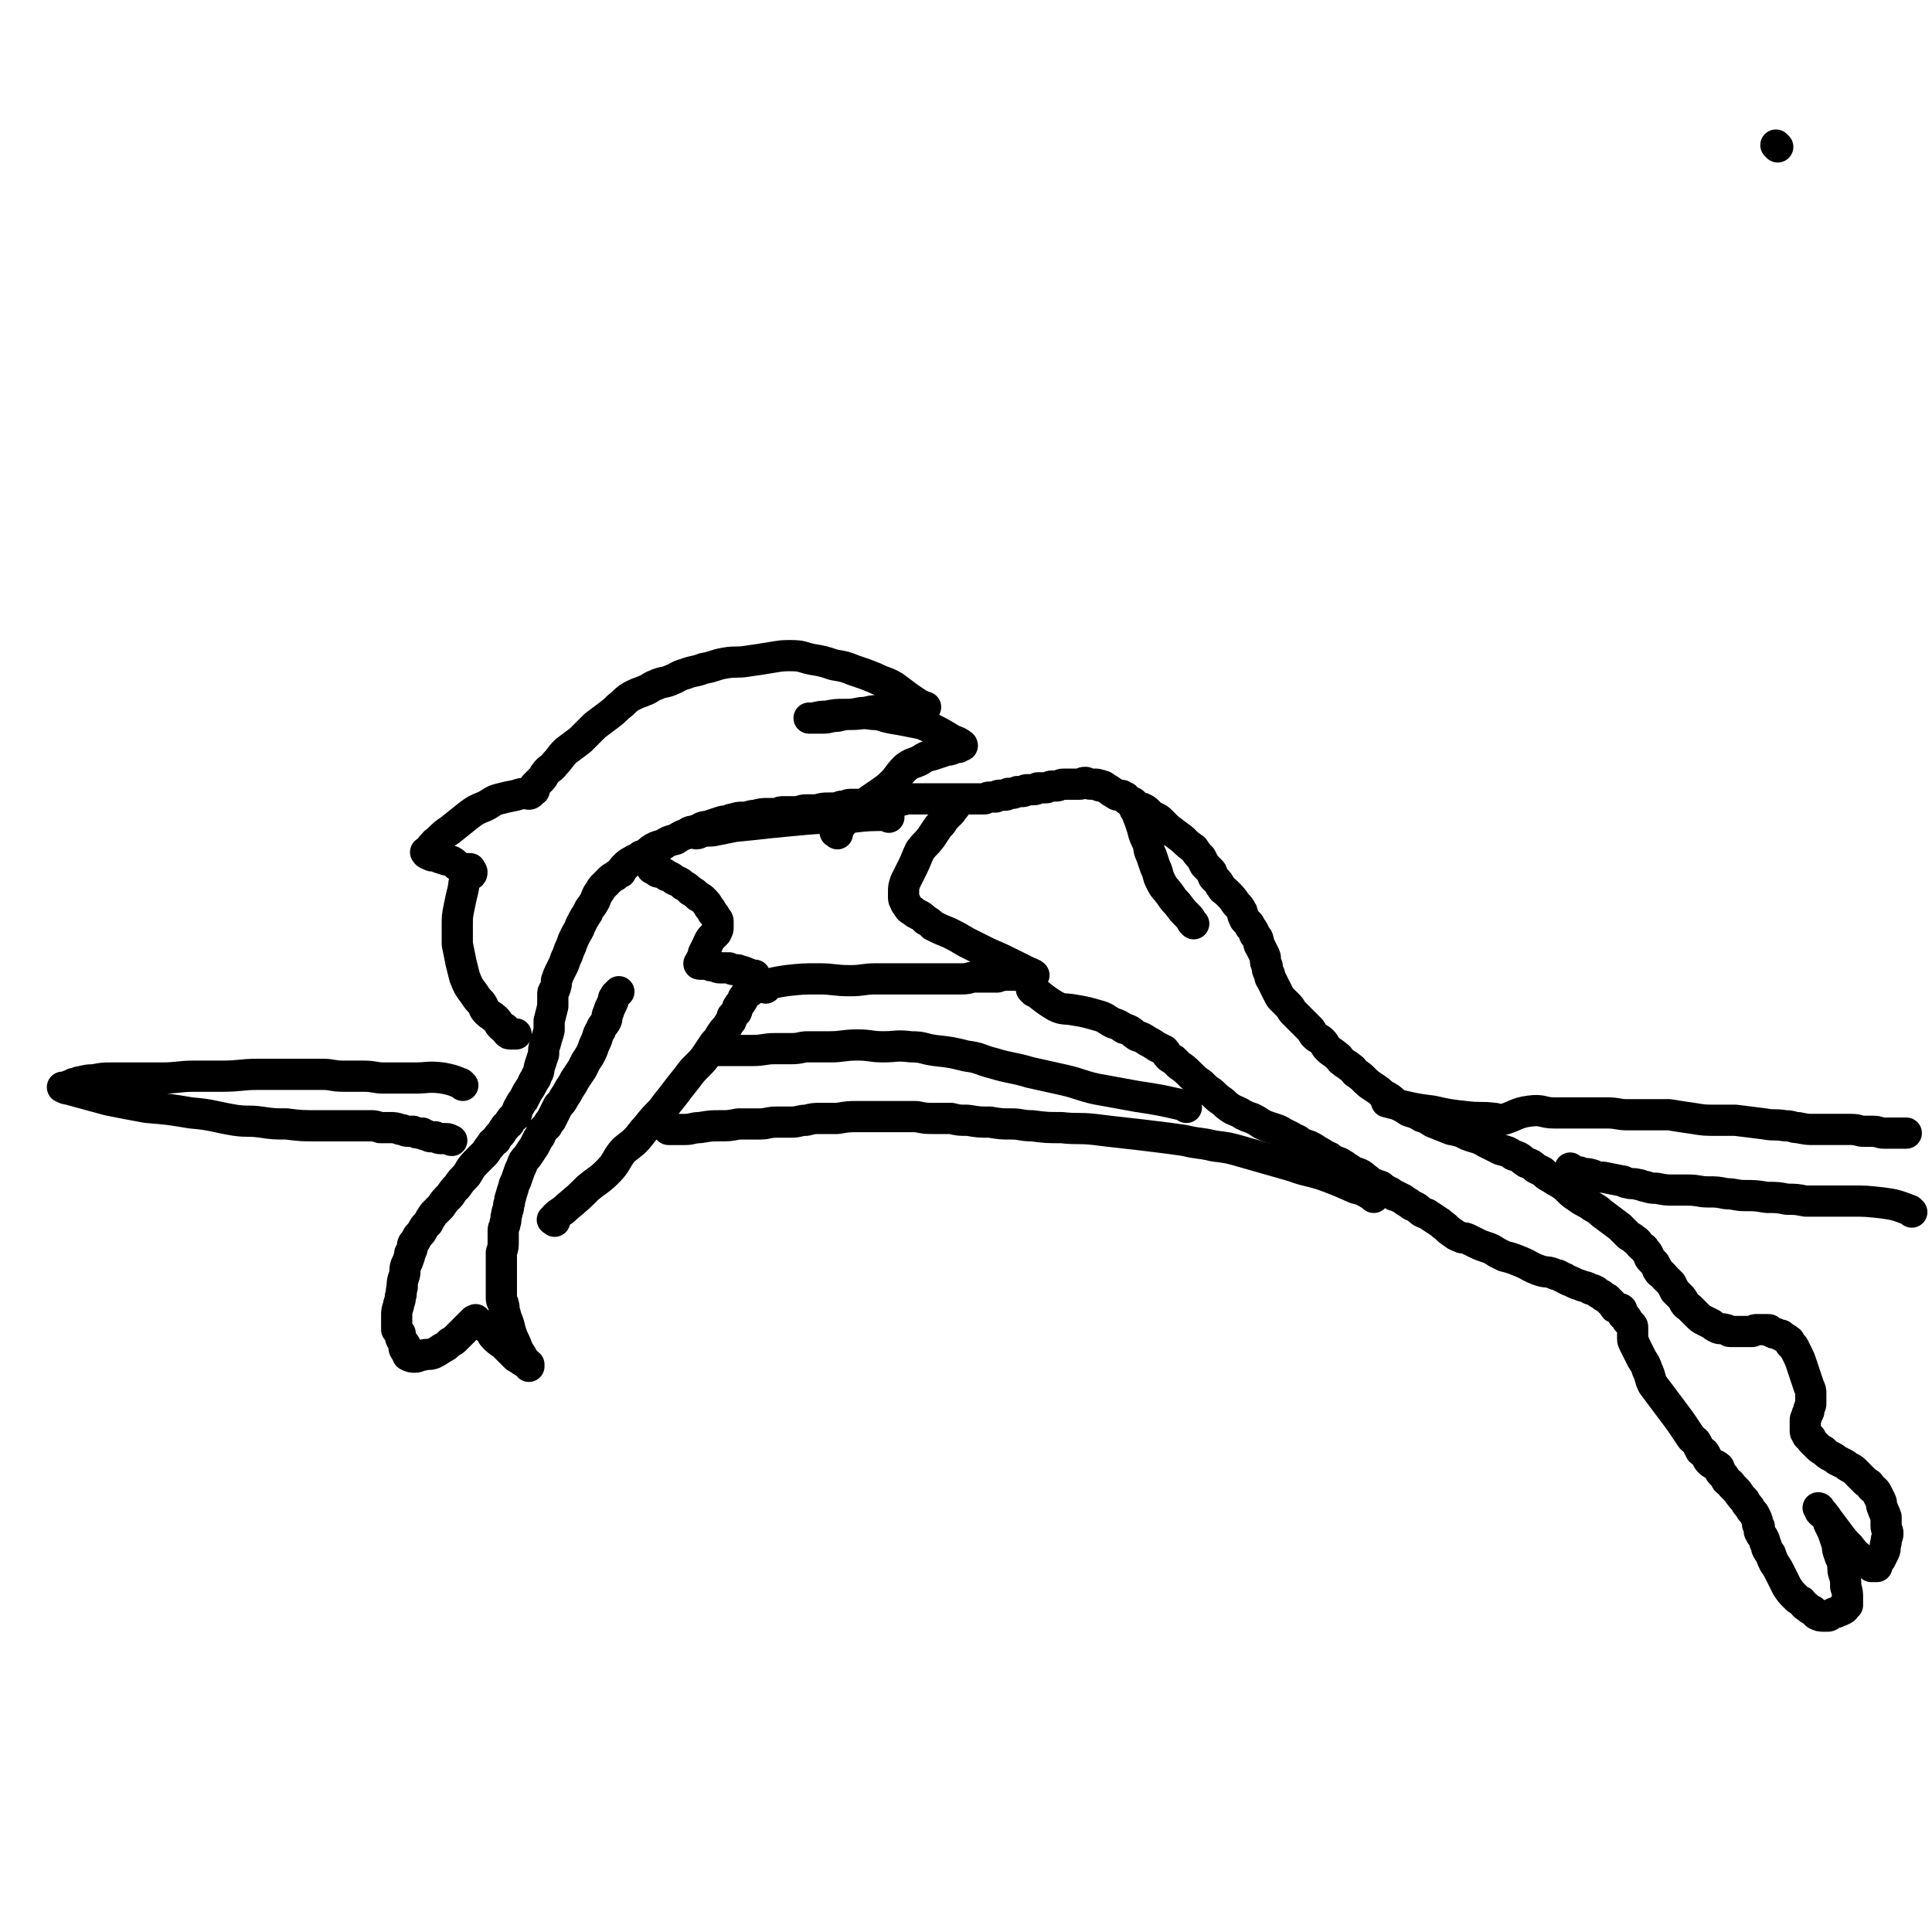 <svg viewBox='0 0 1052 1052' version='1.1' xmlns='http://www.w3.org/2000/svg' xmlns:xlink='http://www.w3.org/1999/xlink'><g fill='none' stroke='#000000' stroke-width='17' stroke-linecap='round' stroke-linejoin='round'><path d='M650,503c-1,-1 -1,-1 -1,-1 -1,-2 -1,-2 -2,-3 -3,-3 -3,-3 -6,-7 -2,-2 -2,-2 -4,-5 -3,-4 -3,-3 -5,-7 -2,-4 -1,-4 -3,-8 -1,-3 -1,-3 -2,-6 -2,-4 -1,-4 -2,-7 -2,-4 -2,-4 -3,-8 -1,-3 -1,-3 -2,-6 -1,-1 0,-2 -1,-3 0,-1 -1,-1 -1,-1 0,-1 0,-1 0,-2 0,0 -1,0 -1,0 0,-1 0,-2 0,-2 -1,0 -1,0 -1,0 -1,0 -1,-1 -1,-1 -1,-1 -1,0 -2,-1 0,-1 0,-1 -1,-1 -1,-1 -1,-1 -2,-1 -1,0 -1,0 -1,0 -1,0 -1,0 -2,-1 -1,0 -1,-1 -2,-1 -1,-1 -1,-1 -3,-2 -1,-1 -1,-1 -2,-1 -1,-1 -1,0 -1,0 -1,0 -1,-1 -2,-1 -2,0 -2,0 -3,0 -2,0 -2,-1 -3,-1 -2,0 -2,1 -3,1 -1,0 -1,0 -2,0 -1,0 -1,0 -2,0 -1,0 -1,0 -3,0 -1,0 -1,0 -2,0 -2,0 -2,1 -4,1 -1,0 -1,0 -2,0 -2,0 -2,1 -4,1 -2,0 -2,0 -4,0 -1,1 -1,1 -3,1 -1,0 -2,0 -3,0 -1,0 -1,1 -2,1 -2,0 -2,0 -3,0 -2,1 -2,1 -3,1 -1,0 -1,0 -2,0 -1,1 -1,1 -2,1 -2,0 -2,0 -3,0 -1,0 -1,1 -2,1 -2,0 -2,0 -3,0 -2,0 -2,1 -3,1 -1,0 -2,0 -3,0 -2,0 -2,0 -4,0 -2,0 -2,0 -4,0 -1,0 -1,0 -3,0 -2,0 -2,0 -5,0 -2,0 -2,0 -5,0 -3,0 -3,0 -6,0 -3,0 -3,0 -7,0 -2,0 -2,0 -4,0 -3,0 -3,1 -6,1 -2,0 -2,0 -5,0 -3,0 -3,1 -7,1 -3,0 -3,0 -6,1 -4,0 -4,0 -8,0 -2,0 -2,1 -5,1 -3,1 -3,1 -6,1 -4,0 -4,0 -7,1 -3,0 -3,0 -6,0 -3,0 -3,1 -6,1 -3,0 -3,0 -6,0 -2,0 -2,0 -4,1 -3,0 -3,0 -5,0 -3,0 -3,0 -7,1 -3,0 -3,1 -6,1 -3,0 -3,0 -6,1 -1,0 -1,0 -3,1 -2,0 -2,0 -5,1 -3,1 -3,1 -6,2 -3,0 -3,1 -6,2 -2,1 -3,0 -5,2 -3,1 -3,1 -6,3 -4,1 -4,1 -7,3 -4,1 -4,1 -7,3 -2,2 -2,2 -5,3 -2,2 -2,1 -5,3 -2,1 -2,1 -4,3 -1,1 -1,1 -2,3 -2,1 -2,1 -3,2 -2,1 -2,1 -3,2 -2,2 -2,2 -4,4 -1,1 -1,2 -2,3 -2,3 -1,3 -3,6 -1,2 -2,2 -3,5 -2,3 -2,3 -4,7 -1,3 -1,2 -3,6 -1,2 -1,2 -2,5 -1,2 -1,2 -2,5 -1,2 -1,2 -2,5 -1,2 -1,2 -2,4 -1,2 -1,2 -2,5 0,2 0,2 -1,5 -1,1 -1,1 -1,3 0,3 0,3 0,6 -1,4 -1,4 -2,8 0,2 0,3 0,5 -1,4 -1,3 -2,7 -1,3 -1,3 -1,6 -1,3 -1,3 -2,6 -1,3 0,3 -2,6 0,2 -1,1 -2,4 -1,2 -1,2 -3,5 -1,2 -1,2 -2,4 -1,1 -1,1 -2,3 -2,3 -1,3 -2,5 -1,2 -2,1 -3,3 -1,1 0,1 -1,2 -1,1 -2,1 -2,2 -2,2 -1,2 -3,4 -1,1 -1,1 -2,3 -2,1 -2,1 -3,3 -2,2 -2,3 -3,4 -3,3 -3,3 -5,5 -3,3 -3,4 -5,7 -3,3 -3,3 -5,6 -2,2 -2,2 -4,5 -3,3 -3,3 -5,6 -2,2 -2,2 -4,4 -2,3 -2,3 -3,5 -2,2 -2,2 -3,4 -1,2 -2,2 -3,4 -1,2 -1,2 -2,3 -1,2 0,2 -1,4 -1,2 -1,1 -1,3 -1,3 -1,3 -2,5 -1,3 0,3 -1,6 -1,3 -1,3 -1,6 -1,3 0,3 -1,5 0,3 -1,3 -1,5 -1,3 -1,3 -1,5 0,2 0,2 0,3 0,1 0,1 0,3 0,1 0,1 0,2 0,0 1,0 1,1 1,1 1,1 1,2 0,1 0,2 1,3 0,1 1,1 2,3 0,0 -1,0 -1,1 0,1 1,1 1,2 1,0 1,1 1,2 0,0 0,0 0,0 2,1 2,1 4,1 2,0 2,-1 4,-1 3,-1 3,0 6,-1 2,-1 2,-1 5,-3 2,-1 2,-1 4,-3 2,-1 2,-1 3,-2 2,-2 2,-2 4,-4 2,-2 2,-2 3,-3 2,-2 2,-2 3,-3 0,0 0,0 1,0 0,-1 0,0 0,0 1,1 1,1 3,2 2,1 2,1 4,3 2,1 1,2 3,4 2,2 2,2 5,4 1,1 1,1 3,3 1,1 1,1 2,2 1,1 1,1 2,2 1,0 1,1 2,1 1,1 1,1 3,2 1,1 1,0 2,1 0,0 0,1 0,1 -1,-1 -1,-2 -3,-4 -1,-2 -1,-2 -3,-5 -1,-3 -1,-3 -3,-7 -1,-3 -1,-3 -2,-7 -1,-3 -1,-2 -2,-6 -1,-2 0,-2 -1,-5 0,-1 -1,-1 -1,-3 0,-2 0,-2 0,-4 0,-2 0,-2 0,-5 0,-2 0,-2 0,-5 0,-3 0,-3 0,-6 0,-2 0,-2 0,-5 1,-3 1,-3 1,-6 0,-3 0,-3 0,-6 0,-2 1,-2 1,-4 1,-2 0,-2 1,-5 0,-2 1,-2 1,-5 1,-2 0,-2 1,-4 1,-4 1,-3 2,-7 1,-2 1,-2 2,-5 1,-3 1,-3 2,-5 1,-3 1,-3 3,-5 2,-3 2,-3 4,-6 1,-2 1,-2 2,-4 2,-2 1,-2 2,-4 2,-2 2,-2 3,-3 1,-2 1,-2 2,-3 1,-2 1,-2 2,-4 1,-2 1,-2 2,-4 2,-2 2,-2 3,-4 2,-3 2,-3 3,-5 2,-3 2,-3 3,-5 2,-3 2,-3 4,-6 1,-2 1,-2 2,-4 2,-3 2,-3 3,-5 1,-2 1,-3 2,-5 2,-4 1,-4 3,-7 1,-3 2,-3 3,-5 1,-2 0,-2 1,-4 1,-3 1,-3 2,-5 1,-2 1,-2 1,-3 0,-1 1,-1 1,-2 0,0 0,0 1,-1 0,0 0,0 1,-1 0,0 0,0 0,0 '/><path d='M302,665c-1,-1 -2,-1 -1,-1 3,-4 4,-3 8,-7 6,-5 6,-5 11,-10 6,-5 6,-4 11,-9 5,-5 4,-6 8,-11 3,-3 4,-3 7,-6 3,-3 3,-4 6,-7 4,-5 4,-5 8,-9 3,-4 3,-4 7,-9 3,-4 3,-4 7,-9 3,-4 3,-4 6,-7 3,-3 3,-3 5,-6 2,-3 2,-3 4,-6 2,-2 2,-2 3,-4 2,-3 2,-3 4,-5 1,-2 1,-2 2,-3 1,-2 0,-2 1,-3 1,-1 1,-1 2,-2 1,-2 0,-2 1,-3 1,-2 1,-1 2,-3 1,-1 0,-1 1,-2 1,-2 1,-1 3,-3 0,0 1,0 1,-1 0,-1 0,-2 0,-2 0,-1 1,-1 1,-1 1,-1 1,-1 1,-2 0,-1 0,-1 0,-1 0,0 0,0 0,-1 0,0 0,-1 0,-1 0,0 -1,0 -2,0 -1,0 -1,-1 -2,-1 -2,-1 -2,-1 -3,-1 -2,-1 -2,-1 -4,-1 -1,0 -1,0 -3,-1 -2,0 -2,0 -5,0 -2,0 -2,-1 -3,-1 -2,0 -2,0 -4,-1 -1,0 -1,0 -3,0 0,0 -1,0 -1,0 -1,0 0,-1 0,-1 1,-1 1,-1 1,-2 1,-2 1,-2 1,-3 1,-2 1,-2 2,-4 1,-2 1,-3 3,-5 1,-1 1,-1 2,-2 1,-2 1,-2 1,-3 0,-1 0,-1 0,-2 0,0 0,0 0,0 0,-1 0,-1 0,-1 0,-1 0,-1 -1,-2 -1,-2 -1,-2 -2,-3 -1,-2 -1,-2 -2,-3 -1,-2 -1,-2 -3,-4 -1,-1 -1,-1 -3,-2 -2,-2 -2,-2 -4,-3 -2,-2 -2,-2 -4,-3 -2,-2 -3,-2 -5,-3 -1,-1 -1,-1 -3,-2 -1,0 -1,0 -2,-1 -1,-1 -1,-1 -2,-1 -2,0 -2,0 -3,-1 0,0 0,-1 -1,-1 0,0 0,0 -1,0 0,0 0,0 0,0 '/><path d='M417,538c-1,-1 -2,-1 -1,-1 5,-2 6,-2 12,-3 9,-1 9,-1 18,-1 8,0 8,1 17,1 7,0 7,-1 14,-1 5,0 5,0 10,0 5,0 5,0 9,0 6,0 6,0 12,0 5,0 5,0 10,0 3,0 3,0 6,0 4,0 4,-1 7,-1 3,0 3,0 5,0 4,0 4,0 7,0 3,-1 3,-1 6,-1 2,0 2,0 3,0 1,0 1,0 2,0 1,0 1,0 2,0 1,0 1,0 2,0 1,0 1,0 2,0 1,0 1,0 2,0 0,0 0,0 0,0 1,0 1,0 1,0 -1,-1 -2,-1 -4,-2 -4,-2 -4,-2 -8,-4 -6,-3 -6,-3 -13,-6 -6,-3 -6,-3 -12,-6 -5,-3 -5,-3 -9,-5 -5,-2 -5,-2 -9,-4 -2,-2 -2,-2 -4,-3 -2,-2 -2,-2 -4,-3 -2,-1 -2,-1 -3,-2 -2,-1 -2,-1 -3,-3 -1,-1 -1,-1 -1,-2 -1,-1 -1,-1 -1,-3 0,-1 0,-1 0,-2 0,-3 0,-3 1,-6 2,-4 2,-4 4,-8 2,-4 2,-5 4,-9 3,-4 3,-3 6,-7 2,-3 2,-3 4,-6 2,-2 2,-2 3,-4 1,-1 1,-1 3,-3 0,0 0,0 1,-1 0,-1 0,-1 0,-1 1,-1 2,-1 2,-2 1,0 0,-1 0,-1 1,-1 1,-1 2,-1 1,-1 1,-1 1,-1 '/><path d='M563,540c-1,-1 -2,-2 -1,-1 5,3 6,5 13,9 4,2 5,1 10,2 6,1 6,1 13,3 4,1 4,2 8,4 3,1 3,1 6,3 4,1 4,2 7,4 3,1 3,1 6,3 2,1 2,1 5,3 2,1 2,1 4,2 1,1 1,2 2,3 1,1 1,1 3,2 1,1 1,1 3,3 3,2 3,2 6,5 3,3 3,3 6,5 3,3 3,3 6,5 3,3 3,3 6,5 2,2 2,2 5,4 2,1 3,1 6,3 2,1 2,1 5,2 2,1 2,1 5,3 2,1 2,1 5,2 3,1 4,1 7,3 2,1 2,1 4,2 3,2 3,1 5,3 2,1 2,1 5,2 2,1 2,1 5,3 2,1 2,1 3,2 3,1 3,1 5,3 2,1 2,0 5,2 2,1 1,1 3,2 3,2 3,2 6,3 2,1 2,1 4,3 1,0 1,1 2,2 1,0 1,0 3,1 1,1 1,0 3,1 1,1 1,1 2,2 1,0 1,0 2,1 1,0 1,0 2,1 1,1 1,1 2,1 2,1 2,1 4,2 1,1 1,1 3,2 2,2 2,1 5,3 2,2 2,2 5,3 3,2 3,2 6,4 2,1 1,1 4,3 2,2 2,2 5,4 1,1 2,1 4,2 2,0 2,0 4,1 2,1 2,1 4,2 2,1 2,1 5,2 3,1 3,1 6,3 2,1 2,1 4,2 4,1 4,1 9,3 5,2 5,3 11,5 3,1 4,0 8,2 2,0 2,1 5,2 1,1 2,1 4,2 2,1 2,1 5,2 2,1 2,0 5,2 1,0 1,0 3,1 1,1 1,1 3,2 1,1 1,1 3,2 1,1 1,1 2,2 1,1 1,1 2,2 0,1 0,1 1,1 1,1 2,0 3,1 0,1 -1,1 0,2 1,2 1,1 2,2 1,1 1,1 1,2 1,1 1,1 2,2 1,1 1,1 1,2 0,0 0,0 0,1 0,1 0,1 0,2 0,1 0,2 0,3 0,2 1,2 1,3 1,2 1,2 2,4 1,2 1,2 2,4 2,3 2,3 3,6 2,4 1,4 3,8 3,4 3,4 6,8 3,4 3,4 6,8 3,4 3,4 5,7 2,3 2,3 4,6 2,2 2,1 3,3 1,2 1,2 2,4 1,1 1,0 2,1 2,3 1,3 3,5 2,2 3,1 5,3 1,2 0,2 1,3 2,2 2,2 3,4 2,2 2,1 3,3 2,2 2,2 3,3 2,3 2,3 4,5 1,2 1,2 2,3 1,1 1,2 2,3 1,1 1,1 2,3 1,2 1,2 1,4 1,1 1,1 1,2 0,1 0,1 0,2 1,2 1,2 2,3 1,2 1,2 1,3 1,2 1,2 1,3 1,2 1,2 2,3 1,3 1,3 2,5 2,3 2,3 3,5 2,4 2,4 4,8 2,3 2,3 4,5 2,2 2,2 4,3 1,1 1,2 3,3 1,1 1,1 3,2 1,1 1,1 2,2 2,1 2,1 4,1 1,0 1,0 2,0 1,0 1,0 2,-1 2,-1 2,-1 3,-1 2,-1 3,-1 4,-2 1,0 0,-1 0,-1 0,-1 1,-1 2,-1 0,-1 -1,-1 -1,-1 0,-1 1,0 1,0 0,0 0,-1 0,-2 0,-4 0,-4 -1,-7 0,-4 0,-4 -1,-7 -1,-3 0,-3 -1,-7 -1,-2 -1,-2 -2,-5 -1,-3 0,-3 -1,-5 -1,-3 -1,-3 -2,-6 -1,-2 -1,-2 -2,-4 -1,-2 0,-2 -1,-3 -1,-2 -2,-2 -3,-3 -1,-1 -1,-1 -1,-1 0,-1 0,-1 0,-1 0,-1 -1,-1 -1,-1 2,2 3,3 5,6 3,4 3,4 6,8 3,4 3,4 6,7 3,4 3,4 7,7 2,2 2,1 4,3 1,1 1,1 1,1 1,0 1,0 2,0 0,0 1,0 1,0 0,0 0,-1 0,-1 1,-2 1,-2 2,-3 1,-2 1,-2 2,-4 1,-2 0,-3 1,-5 0,-3 1,-3 1,-5 0,-2 -1,-2 -1,-4 0,-2 0,-3 0,-5 -1,-3 -1,-2 -2,-5 -1,-2 0,-2 -1,-4 -1,-2 -1,-2 -2,-4 -1,-2 -2,-2 -3,-3 -1,-2 -1,-2 -3,-3 -1,-1 -1,-1 -2,-2 -2,-2 -2,-2 -4,-4 -1,-1 -1,-1 -3,-2 -2,-1 -1,-1 -3,-2 -2,-1 -2,-1 -4,-2 -1,-1 -1,-1 -3,-2 -2,-1 -2,-1 -4,-3 -2,-1 -2,-1 -4,-3 -1,-1 -1,-1 -2,-2 -1,-1 -1,-1 -1,-2 -2,-1 -2,-1 -2,-2 -1,-1 -1,-1 -1,-2 0,-2 0,-2 0,-3 0,-1 0,-1 0,-3 0,-1 1,-1 1,-3 1,-1 1,-1 1,-3 1,-2 1,-2 1,-3 0,-2 0,-3 0,-5 0,-2 0,-2 -1,-4 -1,-3 -1,-3 -2,-6 -1,-3 -1,-3 -2,-6 -1,-3 -1,-3 -2,-5 -1,-2 -1,-2 -2,-4 -1,-1 0,-1 -1,-1 0,-1 -1,-1 -1,-1 -1,-1 0,-2 -1,-2 -1,-1 -1,-1 -3,-2 0,0 0,0 -1,-1 -1,0 -1,0 -3,-1 -1,0 -1,0 -3,-1 -1,0 0,-1 -1,-1 -2,0 -2,0 -4,0 -1,0 -1,0 -3,0 -1,0 -1,1 -2,1 -2,0 -2,0 -4,0 -2,0 -2,0 -3,0 -1,0 -1,0 -1,0 -1,0 -1,0 -2,0 -1,0 -1,0 -2,0 -1,0 -1,-1 -2,-1 -3,-1 -3,0 -5,-1 -2,-1 -2,-1 -3,-2 -2,-1 -2,-1 -4,-2 -2,-1 -2,-1 -4,-3 -2,-2 -2,-2 -4,-4 -1,-1 -2,-1 -3,-3 -1,-2 -1,-2 -2,-3 -2,-2 -2,-2 -3,-3 -1,-2 -1,-2 -2,-4 -1,-1 -1,-1 -2,-2 -1,-1 -1,-1 -2,-2 -1,-2 -2,-1 -3,-3 -1,-1 0,-1 -1,-2 -1,-2 -1,-2 -1,-2 -1,-1 -1,-1 -2,-2 -1,-1 -1,-1 -1,-2 -1,-2 -1,-2 -2,-3 -1,-2 -1,-1 -3,-3 -1,-1 -1,-2 -3,-3 -2,-2 -2,-1 -4,-3 -2,-2 -2,-2 -4,-4 -4,-3 -4,-3 -8,-6 -3,-2 -3,-3 -7,-5 -4,-3 -4,-2 -8,-5 -3,-2 -3,-2 -5,-4 -2,-2 -2,-2 -5,-4 -2,-1 -2,-1 -5,-3 -2,-1 -2,-1 -4,-3 -2,-1 -2,-1 -4,-2 -2,-2 -2,-2 -5,-3 -3,-2 -3,-3 -7,-4 -3,-2 -3,-2 -7,-3 -4,-2 -4,-2 -8,-4 -5,-3 -5,-2 -10,-4 -4,-2 -4,-2 -9,-3 -5,-2 -5,-2 -10,-4 -3,-2 -3,-2 -6,-3 -3,-2 -4,-2 -7,-3 -3,-2 -3,-2 -7,-4 -3,-3 -3,-3 -7,-5 -2,-2 -2,-2 -5,-4 -3,-2 -3,-2 -5,-4 -2,-2 -2,-2 -5,-4 -1,-1 -1,-2 -3,-3 -2,-2 -2,-1 -4,-3 -2,-1 -1,-2 -3,-3 -2,-2 -3,-2 -5,-4 -2,-2 -1,-2 -3,-4 -2,-2 -2,-1 -4,-3 -2,-2 -1,-2 -3,-4 -2,-2 -2,-2 -4,-4 -1,-1 -1,-1 -3,-3 -1,-1 -1,-1 -2,-2 -1,-1 -1,-2 -2,-3 -1,-1 -1,-1 -2,-2 -1,-1 -1,-1 -2,-2 -1,-1 -1,-1 -2,-3 -1,-2 -1,-2 -2,-4 -1,-2 -1,-2 -2,-4 -1,-1 0,-1 -1,-3 -1,-2 -1,-2 -1,-4 -1,-2 -1,-2 -1,-4 0,-1 0,-1 -1,-3 -1,-2 -1,-2 -2,-4 -1,-1 0,-1 -1,-3 0,-1 0,-1 -1,-2 -1,-1 -1,-1 -1,-2 -1,-2 -1,-2 -2,-3 -1,-1 0,-1 -1,-2 -1,-1 -1,-1 -2,-2 -1,-1 0,-1 -1,-2 -1,-2 0,-2 -1,-3 -1,-2 -1,-2 -3,-4 -2,-3 -2,-3 -5,-6 -2,-2 -2,-1 -3,-3 -1,-1 -1,-2 -2,-3 -1,-1 -1,-1 -2,-2 -1,-1 0,-1 -1,-2 0,-1 0,-1 -1,-2 -1,-1 -1,-1 -1,-1 -1,-1 -1,-1 -2,-2 -1,-2 -1,-2 -2,-4 -2,-2 -2,-2 -4,-5 -3,-2 -3,-2 -6,-5 -4,-3 -4,-3 -8,-6 -2,-2 -2,-2 -4,-4 -1,-1 -1,-1 -3,-2 -1,0 -1,0 -2,-1 -1,-1 -1,-1 -2,-2 -1,-1 -1,-1 -3,-2 '/><path d='M456,454c-1,-1 -2,-1 -1,-1 5,-6 5,-7 12,-12 8,-7 8,-6 16,-12 6,-5 5,-6 10,-11 4,-3 4,-2 8,-4 3,-2 3,-2 7,-3 3,-1 3,-1 6,-2 2,-1 2,0 4,-1 1,0 1,-1 1,-1 1,0 2,0 3,0 0,0 0,0 1,-1 0,0 0,0 0,0 1,-1 1,0 1,0 0,0 -1,-1 -1,-1 -3,-2 -3,-1 -6,-3 -5,-3 -5,-3 -11,-6 -4,-2 -5,-2 -10,-3 -5,-1 -5,-1 -11,-2 -5,-1 -5,-2 -10,-2 -6,-1 -6,0 -11,0 -4,0 -4,0 -8,1 -4,0 -4,1 -8,1 -3,0 -3,0 -5,0 -1,0 -1,0 -2,0 0,0 -1,0 0,0 0,0 1,0 2,0 4,-1 4,-1 7,-1 5,-1 5,-1 10,-1 4,0 4,0 9,-1 4,0 4,-1 8,-1 3,0 4,0 7,0 3,0 3,-1 6,-1 2,0 2,0 3,0 2,-1 2,-1 3,-1 2,0 2,0 3,0 1,0 1,0 3,0 0,0 0,0 0,0 1,0 2,0 2,0 -1,0 -2,-1 -3,-1 -3,-2 -3,-2 -6,-4 -4,-3 -4,-3 -8,-6 -5,-3 -5,-2 -11,-5 -5,-2 -5,-2 -11,-4 -5,-2 -5,-2 -11,-3 -6,-2 -6,-2 -12,-3 -5,-1 -5,-2 -11,-2 -5,0 -5,0 -11,1 -6,1 -6,1 -13,2 -6,1 -6,0 -12,1 -6,1 -6,2 -12,3 -5,2 -5,1 -10,3 -4,1 -4,2 -7,3 -4,2 -5,1 -9,3 -3,1 -3,2 -6,3 -2,1 -3,1 -5,2 -4,2 -4,2 -7,5 -4,3 -3,3 -7,6 -4,3 -4,3 -8,6 -4,4 -4,4 -8,8 -4,3 -4,3 -8,6 -3,3 -3,4 -6,7 -2,3 -3,2 -5,5 -1,1 -1,2 -2,3 -1,1 -1,1 -2,2 0,0 0,0 -1,1 0,0 0,0 -1,1 0,1 0,1 0,2 0,1 -1,0 -1,1 -1,1 -1,1 -1,1 -1,1 -2,0 -3,0 -2,0 -2,0 -5,1 -5,1 -5,1 -9,2 -4,1 -4,2 -8,4 -5,2 -5,2 -9,5 -5,4 -5,4 -10,8 -3,2 -3,2 -6,5 -2,2 -2,1 -3,3 -2,1 -1,2 -2,3 0,0 0,0 -1,1 -1,0 -2,0 -1,0 0,1 1,1 3,2 1,0 2,0 4,1 3,1 3,1 7,2 2,1 2,2 4,3 2,1 2,1 4,1 1,0 1,0 2,0 0,1 1,1 1,2 0,2 -2,1 -3,3 -2,3 -1,3 -2,7 -1,4 -1,4 -2,9 -1,5 -1,5 -1,10 0,5 0,5 0,10 1,5 1,5 2,10 1,4 1,4 2,8 2,5 2,5 5,9 2,3 2,3 4,5 2,3 1,3 3,5 2,2 3,2 5,4 2,2 1,2 3,4 1,1 1,0 2,1 1,1 0,1 1,2 1,1 1,1 2,1 1,0 2,0 3,0 '/><path d='M484,445c-1,-1 -1,-2 -1,-1 -9,0 -10,0 -19,1 -12,1 -12,0 -24,1 -11,1 -11,1 -21,2 -9,1 -9,1 -19,2 -5,1 -5,1 -10,2 -4,1 -4,0 -8,1 -1,0 -1,1 -3,1 '/><path d='M968,80c-1,-1 -1,-1 -1,-1 '/><path d='M1041,660c-1,-1 -1,-1 -1,-1 -8,-3 -8,-3 -15,-4 -9,-1 -9,-1 -17,-1 -7,0 -7,0 -15,0 -5,0 -5,0 -10,0 -5,-1 -5,-1 -10,-1 -5,-1 -5,-1 -11,-1 -6,-1 -6,-1 -12,-1 -5,0 -5,-1 -10,-1 -5,-1 -5,-1 -10,-1 -5,0 -5,-1 -11,-1 -3,0 -3,0 -7,0 -5,0 -5,0 -10,-1 -3,0 -3,0 -6,-1 -2,0 -2,-1 -4,-1 -3,-1 -3,0 -6,-1 -2,0 -1,-1 -3,-1 -5,-1 -5,-1 -10,-2 -3,0 -3,0 -5,-1 -3,-1 -3,-1 -6,-1 -2,-1 -2,-1 -3,-1 -2,0 -2,0 -3,-1 -1,0 0,0 -1,-1 '/><path d='M748,652c-1,-1 -1,-1 -1,-1 -5,-3 -5,-3 -9,-4 -9,-4 -9,-4 -17,-7 -9,-3 -9,-2 -17,-5 -7,-2 -7,-2 -14,-4 -7,-2 -7,-2 -14,-4 -7,-2 -7,-2 -15,-3 -8,-2 -8,-1 -16,-3 -7,-1 -7,-1 -15,-2 -8,-1 -8,-1 -17,-2 -9,-1 -9,-1 -17,-2 -9,-1 -9,0 -18,-1 -8,0 -8,0 -16,-1 -6,0 -6,-1 -11,-1 -6,0 -6,0 -12,-1 -6,0 -6,0 -12,-1 -5,0 -5,0 -9,-1 -5,0 -5,0 -9,0 -5,0 -5,0 -10,-1 -5,0 -5,0 -11,0 -4,0 -4,0 -9,0 -6,0 -6,0 -12,0 -5,0 -5,0 -11,1 -5,0 -5,0 -9,0 -4,0 -4,0 -8,1 -4,0 -4,1 -8,1 -4,0 -4,0 -8,0 -5,0 -5,1 -9,1 -6,0 -6,0 -12,0 -5,1 -5,1 -10,1 -5,0 -5,0 -11,1 -4,0 -4,1 -8,1 -3,0 -3,0 -6,0 -1,0 -1,0 -2,0 -1,0 -1,0 -1,0 '/><path d='M646,603c-1,-1 -1,-1 -1,-1 -13,-3 -13,-3 -26,-5 -11,-2 -11,-2 -22,-4 -9,-2 -9,-3 -18,-5 -9,-2 -9,-2 -18,-4 -10,-3 -10,-2 -20,-5 -8,-2 -7,-3 -15,-4 -8,-2 -8,-2 -17,-3 -7,-1 -6,-2 -13,-2 -8,-1 -8,0 -15,0 -7,0 -7,-1 -14,-1 -8,0 -8,1 -15,1 -6,0 -6,0 -12,0 -4,0 -4,1 -9,1 -5,0 -5,0 -9,0 -6,0 -6,1 -12,1 -4,0 -4,0 -8,0 -3,0 -3,0 -5,0 -3,0 -3,0 -5,0 -2,0 -2,0 -4,0 0,0 0,0 0,0 '/><path d='M252,591c-1,-1 -1,-1 -1,-1 -5,-2 -5,-2 -10,-3 -8,-1 -8,0 -15,0 -9,0 -9,0 -17,0 -5,0 -5,-1 -11,-1 -5,0 -5,0 -11,0 -6,0 -6,-1 -11,-1 -9,0 -9,0 -18,0 -9,0 -9,0 -18,0 -9,0 -9,1 -19,1 -8,0 -8,0 -15,0 -9,0 -9,1 -18,1 -8,0 -8,0 -17,0 -5,0 -5,0 -10,0 -5,0 -5,0 -10,1 -3,0 -3,0 -7,1 -2,0 -2,1 -4,1 -1,1 -1,1 -2,1 -1,0 -1,1 -2,1 -1,0 -1,0 -1,0 -1,0 -1,0 -1,0 1,0 1,1 3,1 11,3 11,3 22,6 10,2 10,2 21,4 12,1 12,1 24,3 12,1 12,2 24,4 7,1 7,0 14,1 7,1 7,1 14,1 8,1 8,1 17,1 6,0 6,0 12,0 4,0 4,0 8,0 5,0 5,0 9,0 2,0 2,0 5,1 3,0 3,0 5,0 3,0 3,0 6,1 2,0 2,1 4,1 1,0 2,0 3,0 2,1 2,1 3,1 1,0 1,0 2,0 1,1 1,1 2,1 2,1 2,1 3,1 1,0 1,0 2,0 2,1 2,1 3,1 1,0 1,0 2,0 0,0 0,0 1,0 0,0 0,0 0,0 2,0 2,1 3,1 '/><path d='M812,612c-1,-1 -2,-1 -1,-1 2,-1 3,0 6,-1 8,-2 8,-4 16,-5 7,-1 7,1 13,1 6,0 6,0 11,0 5,0 5,0 9,0 5,0 5,0 9,0 6,0 6,1 11,1 6,0 6,0 12,0 6,0 6,0 11,0 6,1 6,1 13,2 6,1 6,1 13,1 5,0 5,0 10,0 8,1 8,1 16,2 5,1 5,0 11,1 4,0 4,1 7,1 5,1 5,1 9,1 3,0 3,0 6,0 3,0 3,0 6,0 4,0 4,0 8,0 4,0 4,1 7,1 3,0 3,0 5,0 3,0 3,1 6,1 2,0 2,0 4,0 2,0 2,0 4,0 1,0 1,0 2,0 1,0 1,0 2,0 0,0 0,0 0,0 '/><path d='M815,610c-1,-1 -1,-1 -1,-1 -8,-1 -8,0 -16,-1 -9,-1 -9,-1 -18,-3 -8,-1 -8,-1 -17,-3 -4,-1 -4,-1 -8,-2 '/></g>
</svg>